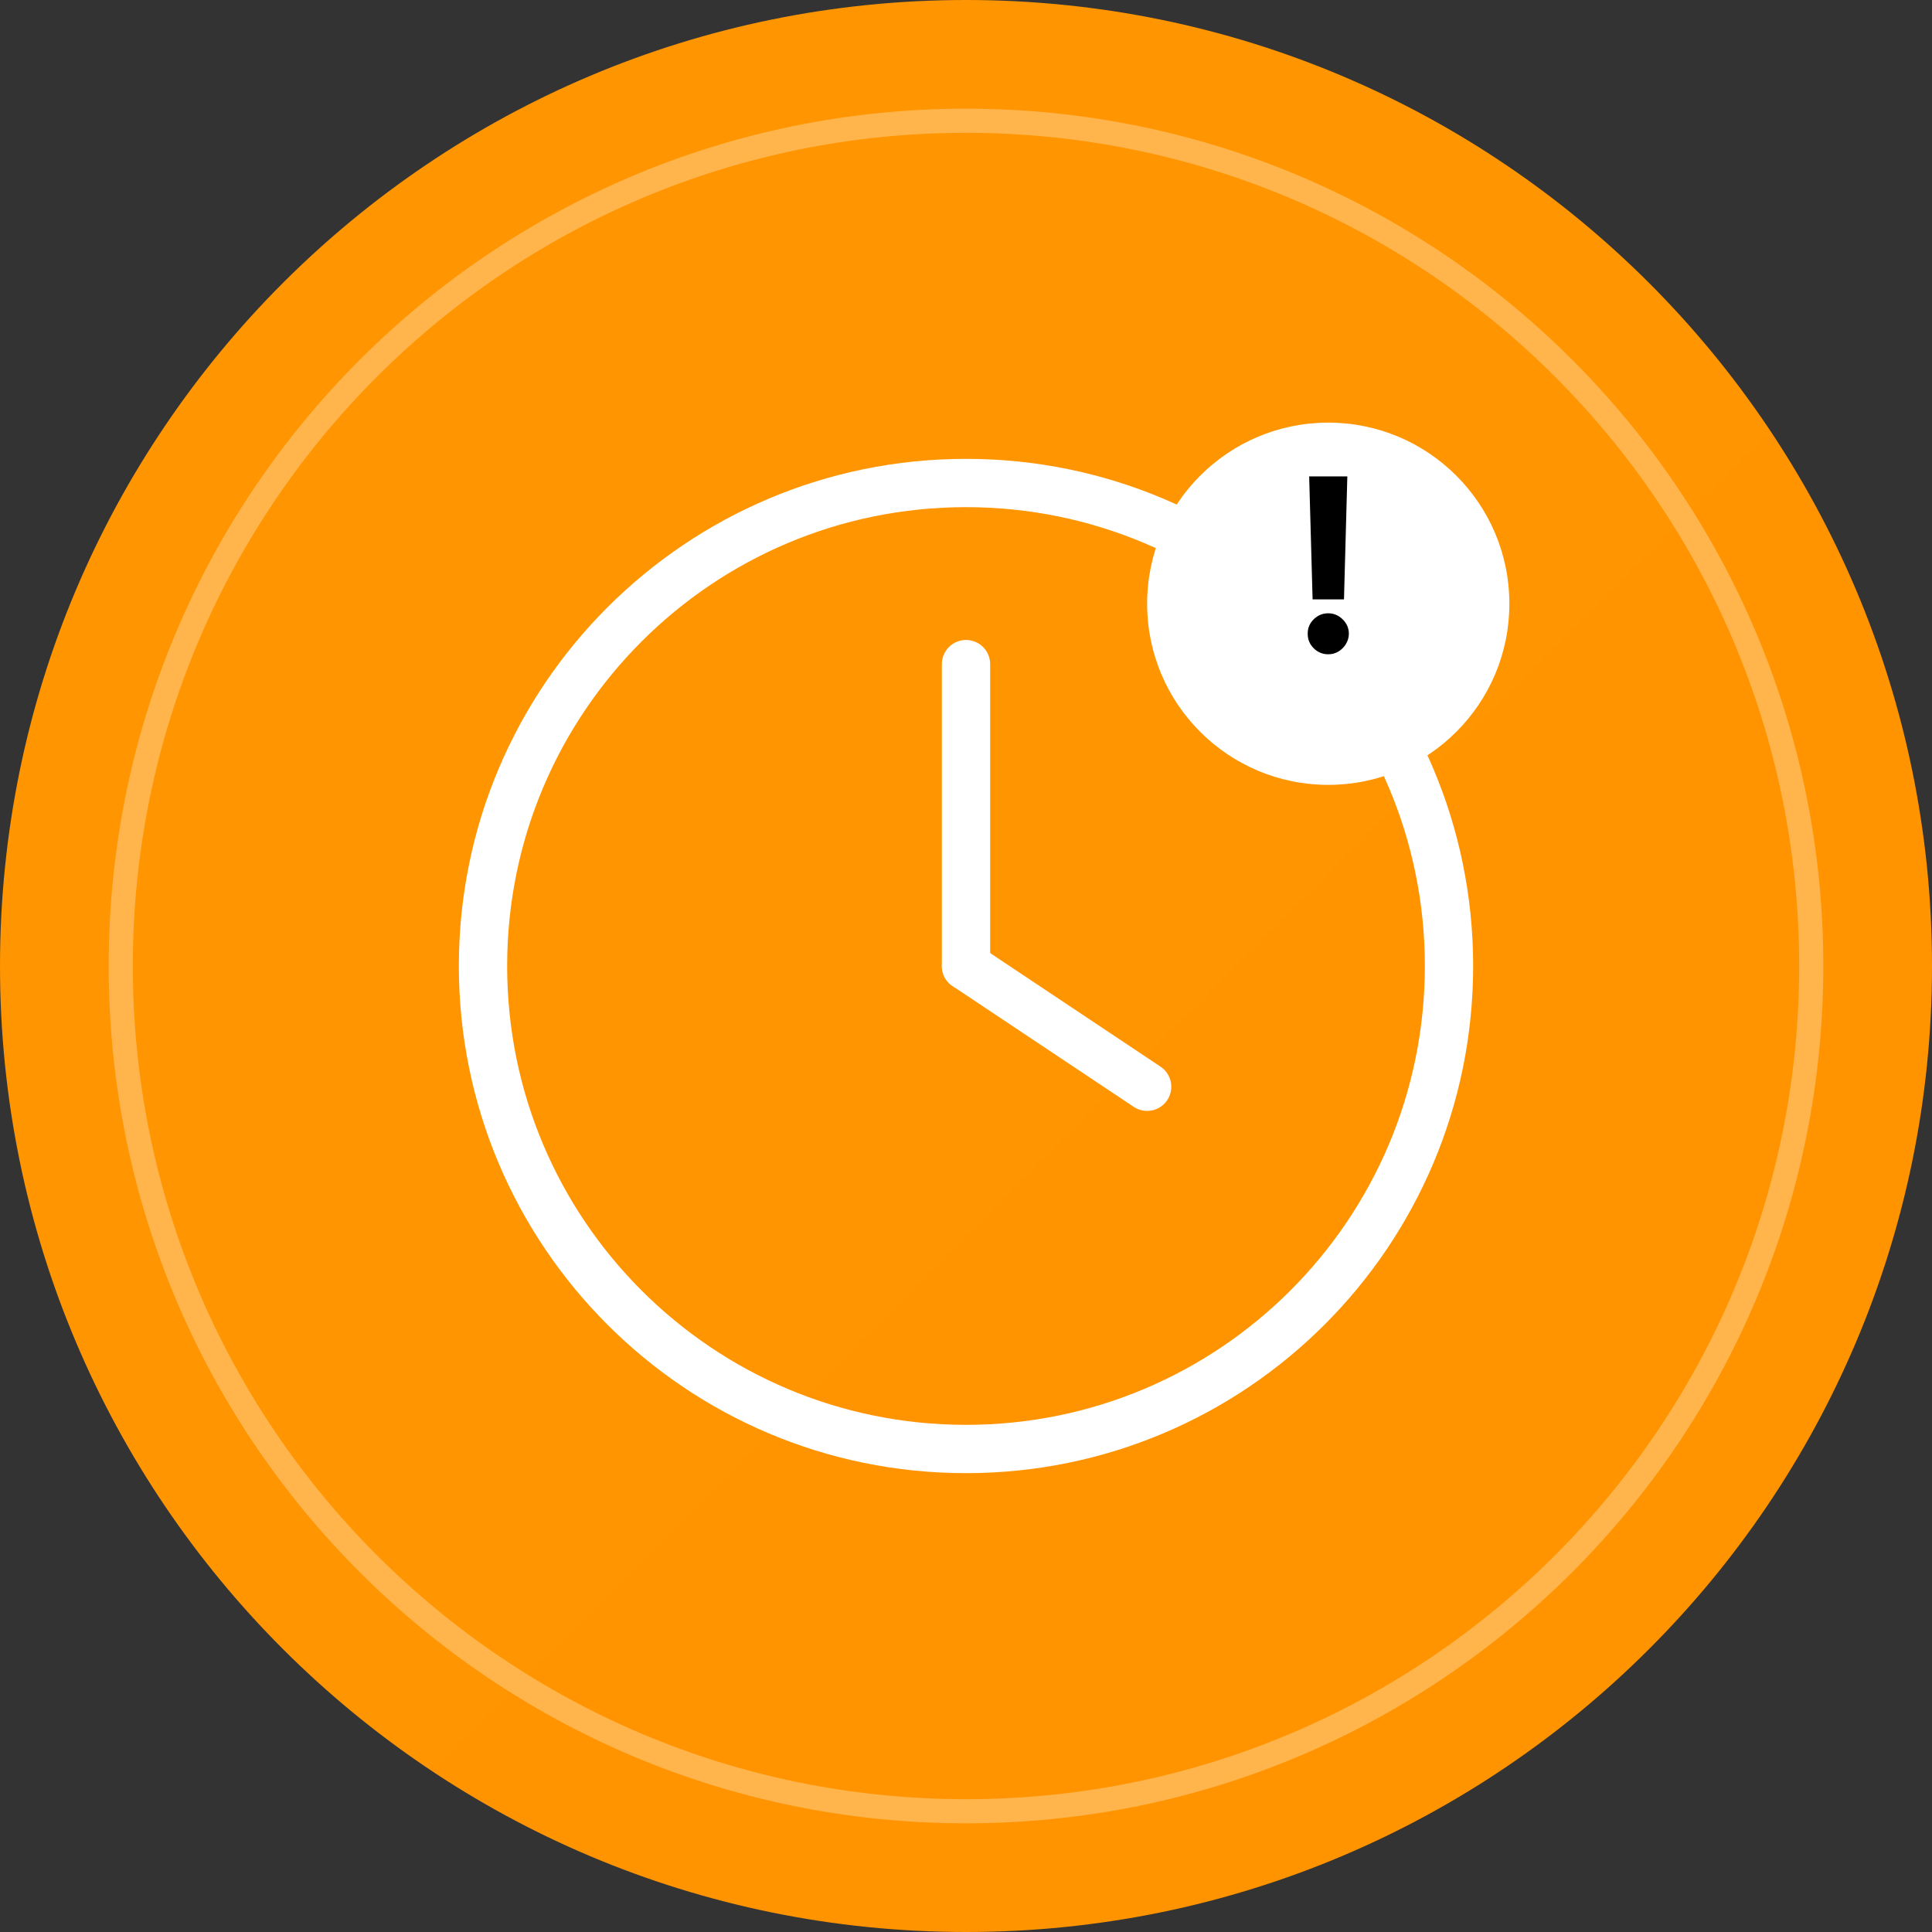 <?xml version="1.0" encoding="UTF-8"?>
<svg xmlns="http://www.w3.org/2000/svg" width="160" height="160" viewBox="0 0 160 160" fill="none">
  <rect x="0" y="0" width="160" height="160" fill="#333333" stroke="none"/>
  <path d="M80 160C124.183 160 160 124.183 160 80C160 35.817 124.183 0 80 0C35.817 0 0 35.817 0 80C0 124.183 35.817 160 80 160Z" fill="url(#paint0_linear_2627_143)"></path>
  <path d="M80 150C118.66 150 150 118.66 150 80C150 41.34 118.66 10 80 10C41.34 10 10 41.34 10 80C10 118.66 41.34 150 80 150Z" stroke="white" stroke-opacity="0.3" stroke-width="2"></path>
  <path d="M80 120C102.091 120 120 102.091 120 80C120 57.909 102.091 40 80 40C57.909 40 40 57.909 40 80C40 102.091 57.909 120 80 120Z" stroke="white" stroke-width="4"></path>
  <path d="M80 80V55" stroke="white" stroke-width="4" stroke-linecap="round"></path>
  <path d="M80 80L95 90" stroke="white" stroke-width="4" stroke-linecap="round"></path>
  <path d="M110 65C118.284 65 125 58.284 125 50C125 41.716 118.284 35 110 35C101.716 35 95 41.716 95 50C95 58.284 101.716 65 110 65Z" fill="white"></path>
  <path d="M111.58 39.455L111.303 49.639H108.704L108.42 39.455H111.58ZM110.004 54.185C109.535 54.185 109.132 54.019 108.796 53.688C108.46 53.351 108.294 52.949 108.299 52.48C108.294 52.016 108.46 51.618 108.796 51.287C109.132 50.956 109.535 50.79 110.004 50.79C110.453 50.79 110.849 50.956 111.19 51.287C111.531 51.618 111.703 52.016 111.708 52.48C111.703 52.793 111.621 53.079 111.46 53.34C111.303 53.595 111.097 53.801 110.842 53.957C110.586 54.109 110.307 54.185 110.004 54.185Z" fill="black"></path>
  <defs>
    <linearGradient id="paint0_linear_2627_143" x1="0" y1="0" x2="16000" y2="16000" gradientUnits="userSpaceOnUse">
      <stop stop-color="#FF9500"></stop>
      <stop offset="1" stop-color="#FF3D00"></stop>
    </linearGradient>
  </defs>
</svg>

